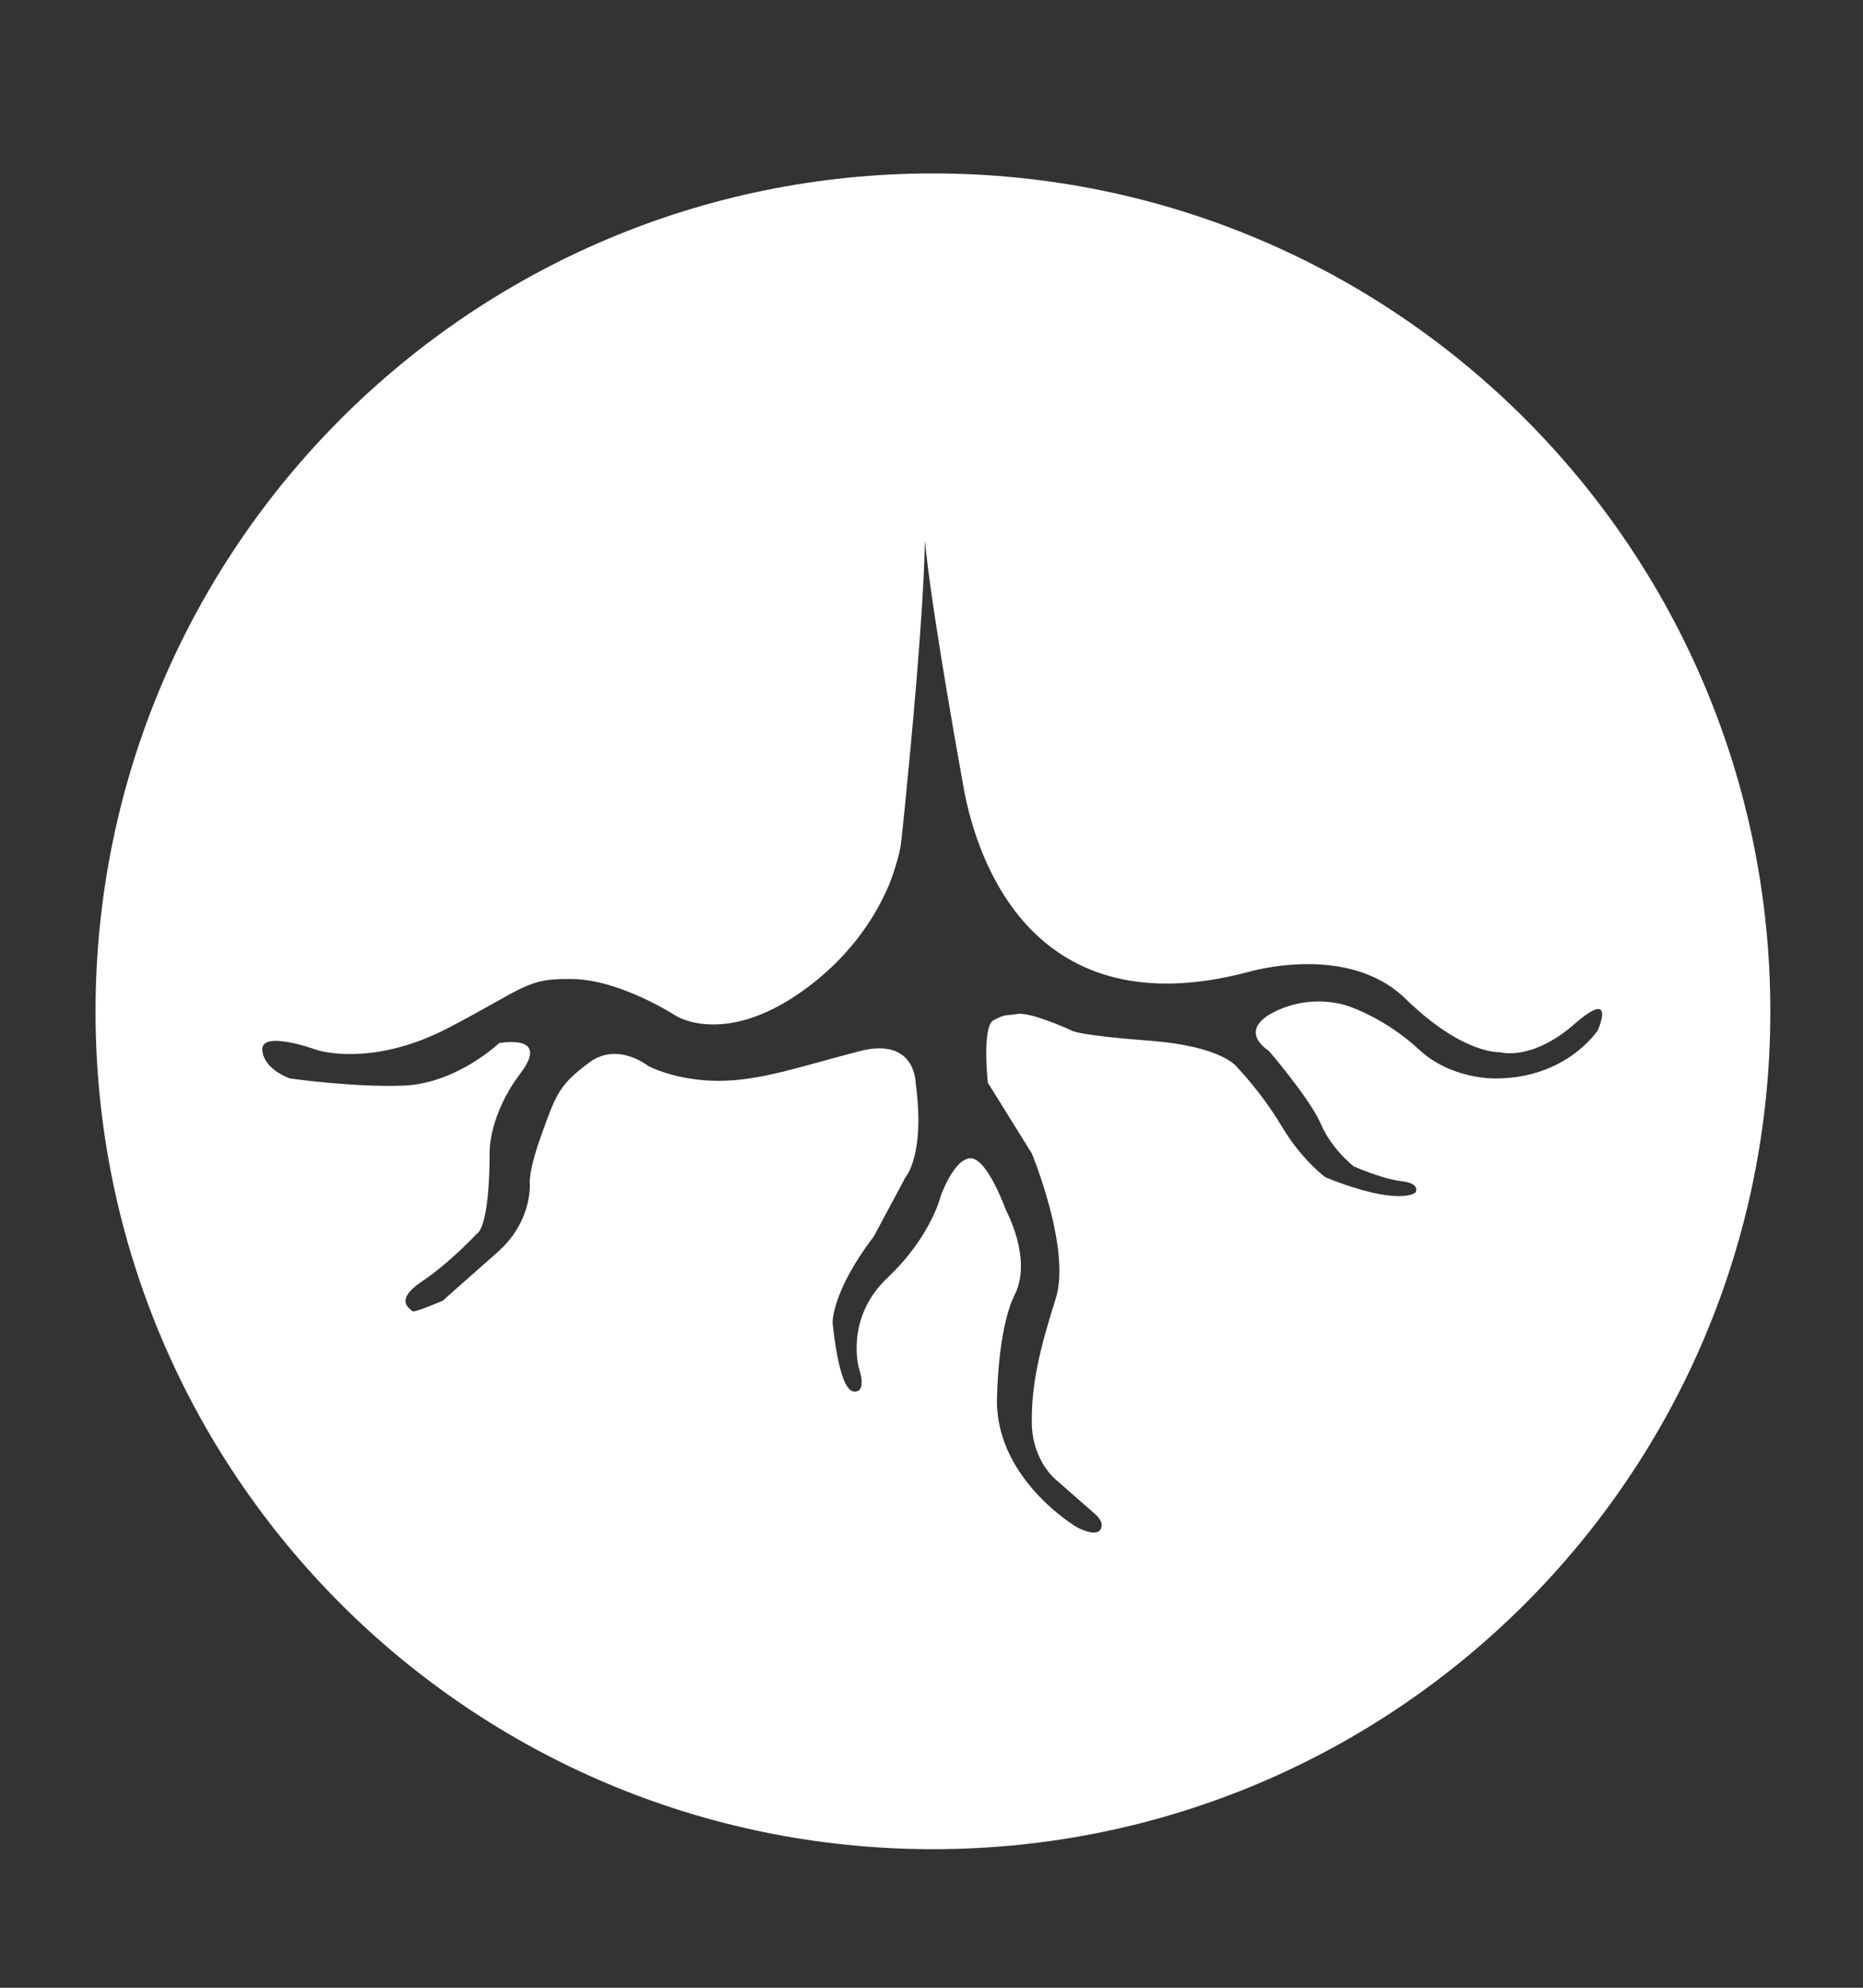 <?xml version="1.0" encoding="utf-8"?>
<!-- Generator: Adobe Illustrator 22.0.1, SVG Export Plug-In . SVG Version: 6.00 Build 0)  -->
<svg version="1.1" id="Capa_1" xmlns="http://www.w3.org/2000/svg" xmlns:xlink="http://www.w3.org/1999/xlink" x="0px" y="0px"
	 viewBox="0 0 390 416" style="enable-background:new 0 0 390 416;" xml:space="preserve">
<rect x="0" y="0" width="390" height="416" fill="#333333" stroke="none"/>
<style type="text/css">
	.st0{fill:#FFFFFF;}
</style>
<path class="st0" d="M195.3,36.3C98.5,36.3,20,114.8,20,211.7S98.5,387,195.3,387s175.3-78.5,175.3-175.3S292.2,36.3,195.3,36.3z
	 M313.1,225.7c0,0-9.3,0.3-16.1-6.1c-6.8-6.3-14.1-8.8-14.1-8.8s-7.3-3.2-15.8,0.8c-8.5,4.1-1.5,8.3-1.5,8.3s8.6,10,10.9,15.3
	c2.3,5.4,6.9,8.9,6.9,8.9s5.8,2.6,10,3.1s2.9,2.4,2.9,2.4s-3.4,3-18.8-3.2c0,0-4.9-3.5-9.2-10.7c-4.3-7.2-9.2-12.2-9.2-12.2
	s-2.7-4.5-18.5-5.7s-16.4-2.2-16.4-2.2s-8.3-3.8-11.1-3.4c-2.8,0.4-2.6,0-5.1,1.3s-1.2,13.1-1.2,13.1l9.2,14.8c0,0,8.3,20,5,30.4
	s-5.1,17.8-5,26s5.3,12.1,5.3,12.1l8.1,7.1c0,0,2,1.7,0.9,3.2s-4.9-0.6-4.9-0.6s-16.5-9.7-16.7-26.1c0,0,0-15,3.7-22.5
	c3.8-7.5-1.8-17.7-1.8-17.7s-3.9-10.9-7.4-10.9c-3.4,0-6.2,7.7-6.2,7.7s-2,8.6-11.1,17.2c-9.1,8.5-6.1,19-6.1,19s1.9,5.4-1.2,4.9
	c-3.1-0.6-4.3-14.4-4.3-14.4s-0.2-6.5,8.6-18l6.7-12.5c0,0,4.1-4.6,2.1-19.5c0,0,0.1-9.9-11.8-6.8c-12,3.1-20.6,6.2-29.5,6.2
	s-14.7-3.1-14.7-3.1s-6.4-5.2-12.4-0.7c-6,4.5-6.8,6.3-9.7,14.4c-3,8.1-2.7,10.8-2.7,10.8s0.7,8-6.9,14.6c-7.5,6.6-11.3,10-11.3,10
	s-6.2,2.7-6.4,2.2c-0.2-0.4-4.1-2.1,2-6.2s11.5-10,11.5-10s2.7-0.7,2.7-17.3c0,0-0.1-7.6,6.4-16.2c6.5-8.5-4.4-6.4-4.4-6.4
	s-8.8,8.4-19.9,8.9c-10.8,0.4-23.9-1.5-23.9-1.5s-5.5-1.8-5.8-6c-0.2-4.2,11.3,0,11.3,0s11.4,3.9,27.7-4.6s16.2-10.4,26.1-10.2
	c10,0.2,21.5,7.7,21.5,7.7s10.7,6.9,28-6.3c9.3-7.1,14.1-15.2,16.6-21.1c1.1-2.7,1.7-5,2.1-6.5c0.3-1.3,0.4-2.1,0.4-2.1
	s0-0.3,0.1-0.8c0.1-1.2,0.4-3.5,0.7-6.7c1.3-13.1,3.9-40.2,4.2-55.3v-0.6l0.1,0.8l0.2,1.8l0,0c1.8,16,7.3,46,7.9,49.5
	c2.8,14.8,14.4,50.1,59.6,38.1c0,0,20.7-6.2,32.8,5.6c12.1,11.8,19.8,11.2,19.8,11.2s6.5,2,15.5-5.8c9-7.9,5,1.2,5,1.2
	S328,225.7,313.1,225.7z"/>
</svg>
